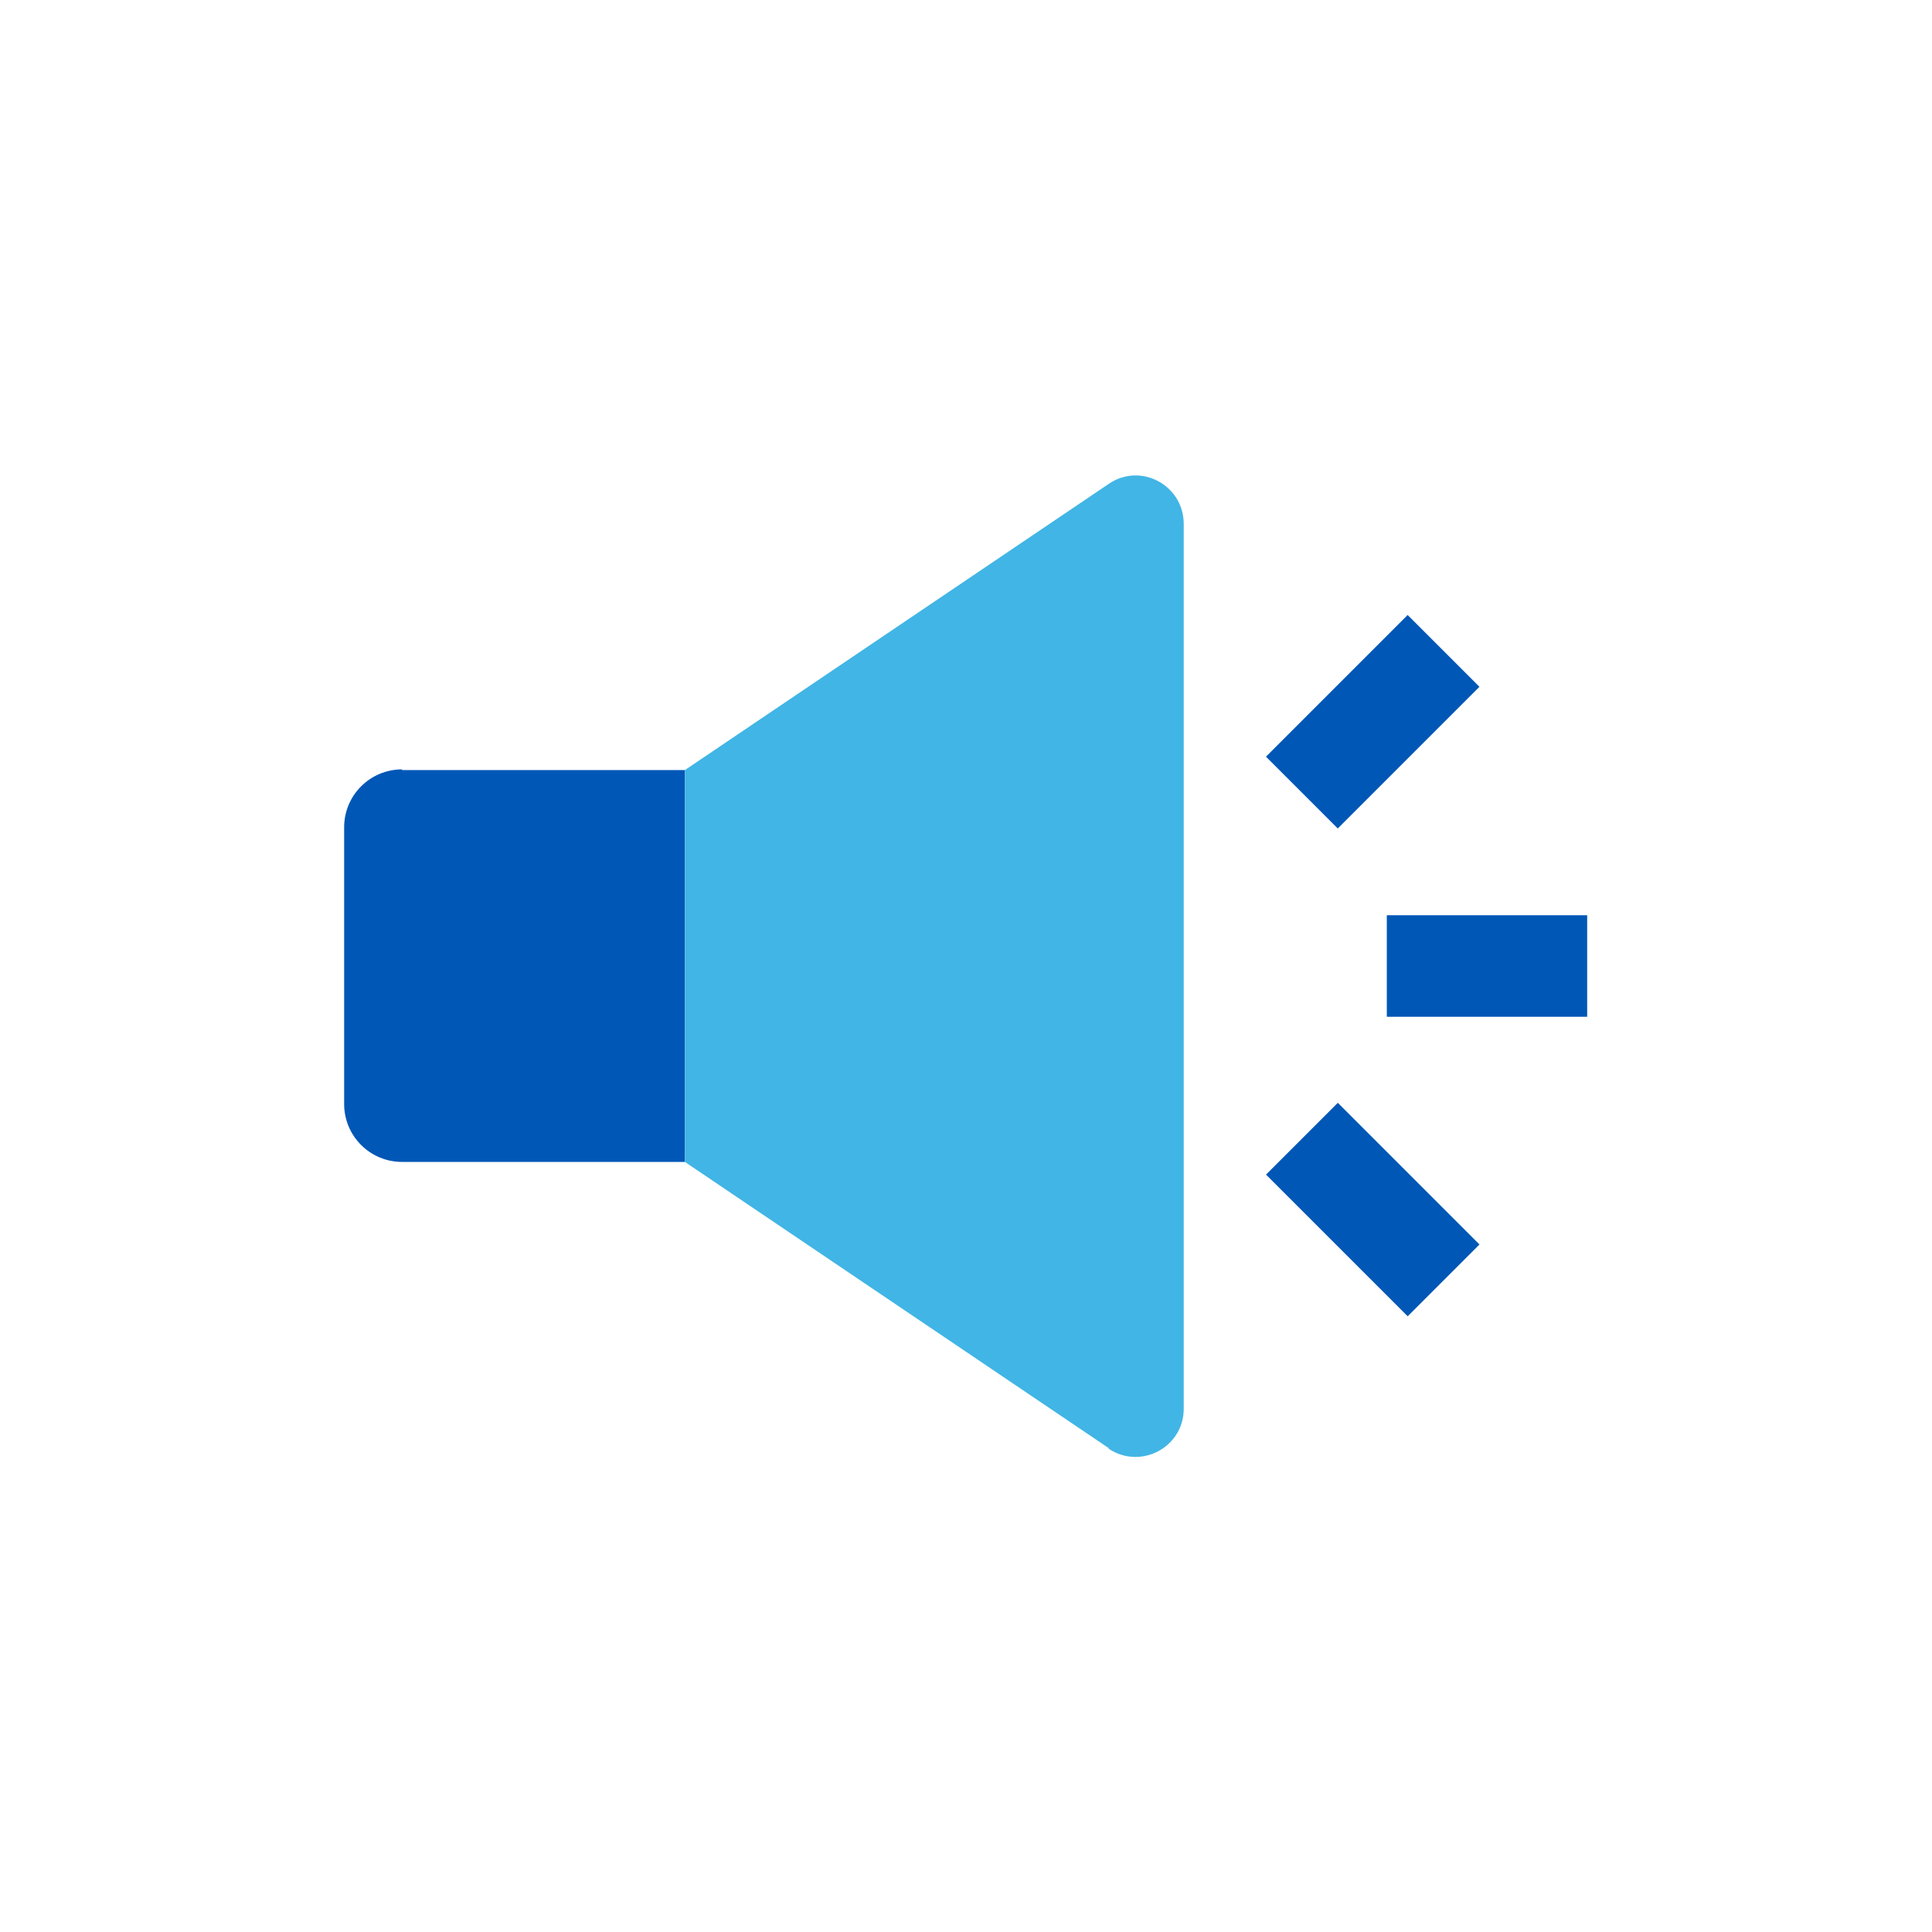 <svg xmlns="http://www.w3.org/2000/svg" id="Camada_1" data-name="Camada 1" viewBox="0 0 283.5 283.5"><defs><style>      .cls-1 {        fill: #41b5e5;      }      .cls-1, .cls-2 {        stroke-width: 0px;      }      .cls-2 {        fill: #0057b6;      }    </style></defs><g><rect class="cls-2" x="203.5" y="134.3" width="29.4" height="14.9"></rect><rect class="cls-2" x="186.7" y="98.5" width="29.4" height="14.9" transform="translate(-15.9 173.4) rotate(-45)"></rect><rect class="cls-2" x="186.7" y="170" width="29.4" height="14.9" transform="translate(184.5 -90.4) rotate(45)"></rect></g><g><path class="cls-2" d="M59,113h41.5v57.5h-41.5c-4.7,0-8.5-3.8-8.5-8.5v-40.6c0-4.7,3.8-8.5,8.5-8.5Z"></path><path class="cls-1" d="M162.7,212.5l-62.2-42v-57.5l62.2-42c4.7-3.2,11,.2,11,5.9v129.8c0,5.7-6.3,9-11,5.9Z"></path></g></svg>